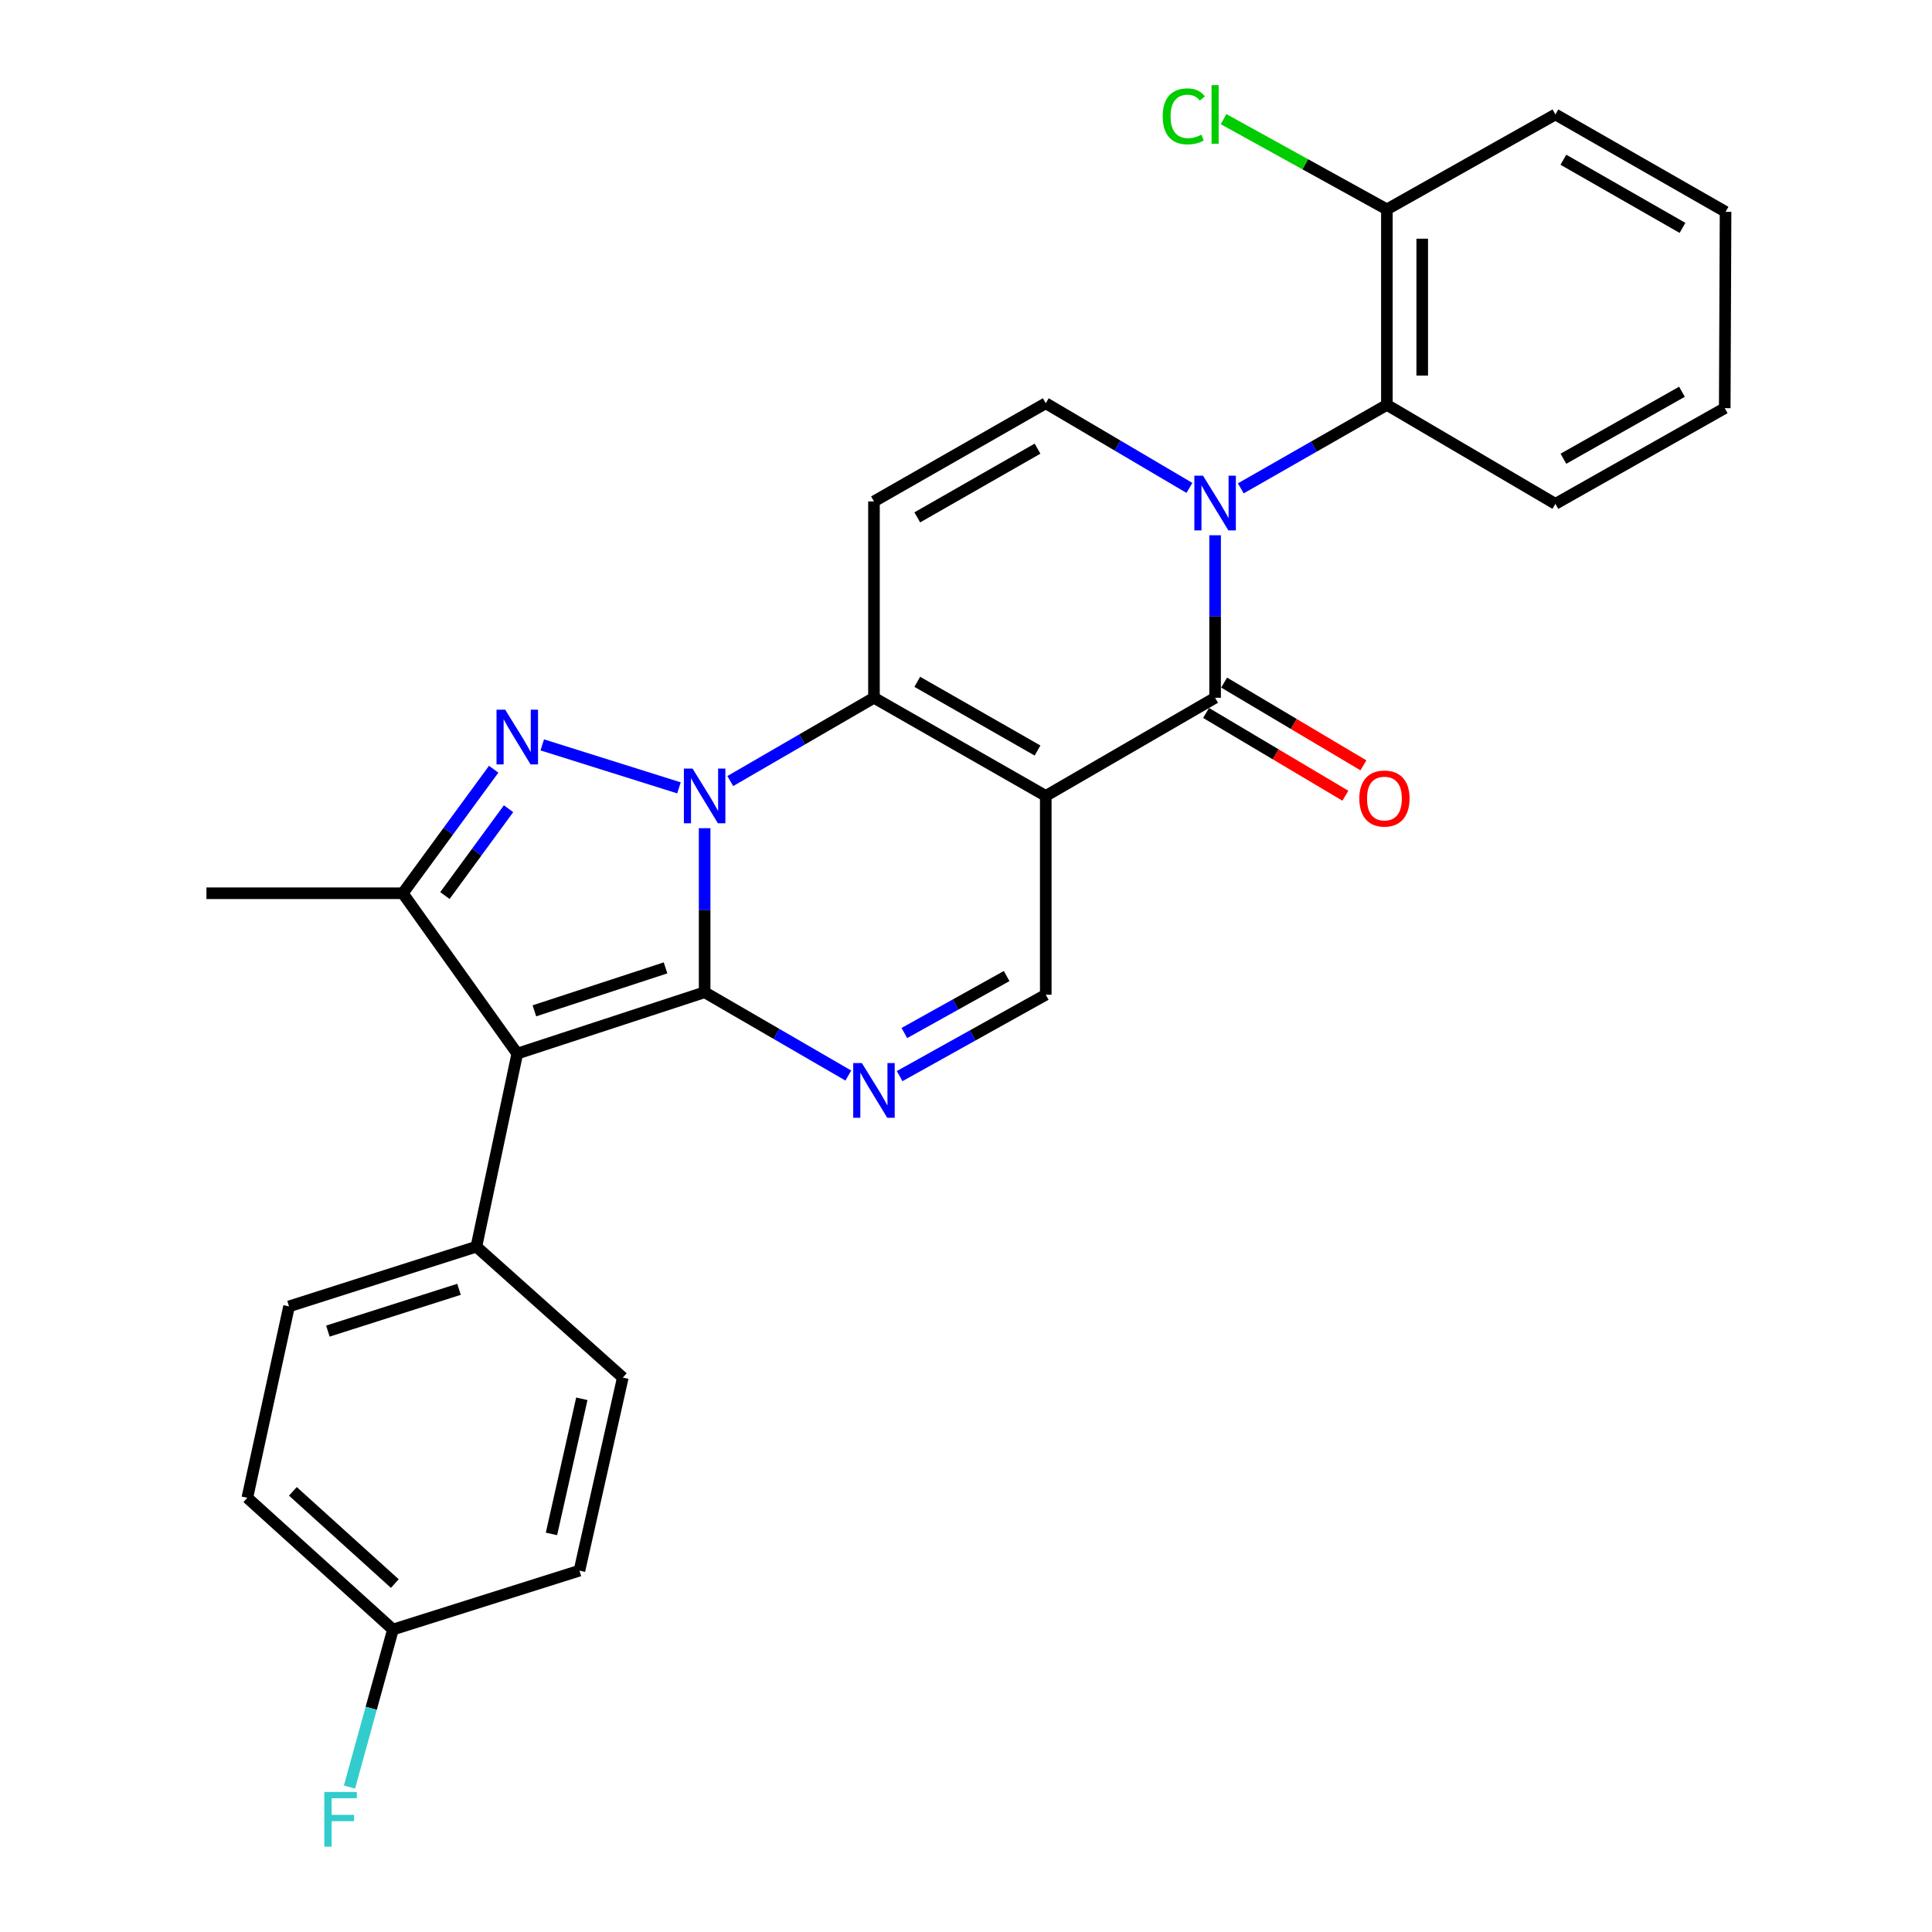 <?xml version='1.0' encoding='iso-8859-1'?>
<svg version='1.1' baseProfile='full'
              xmlns='http://www.w3.org/2000/svg'
                      xmlns:rdkit='http://www.rdkit.org/xml'
                      xmlns:xlink='http://www.w3.org/1999/xlink'
                  xml:space='preserve'
width='1000px' height='1000px' viewBox='0 0 1000 1000'>
<!-- END OF HEADER -->
<rect style='opacity:1.0;fill:#FFFFFF;stroke:none' width='1000' height='1000' x='0' y='0'> </rect>
<path class='bond-0' d='M 364.717,428.672 L 364.717,471.132' style='fill:none;fill-rule:evenodd;stroke:#0000FF;stroke-width:6px;stroke-linecap:butt;stroke-linejoin:miter;stroke-opacity:1' />
<path class='bond-0' d='M 364.717,471.132 L 364.717,513.591' style='fill:none;fill-rule:evenodd;stroke:#000000;stroke-width:6px;stroke-linecap:butt;stroke-linejoin:miter;stroke-opacity:1' />
<path class='bond-2' d='M 377.989,404.278 L 415.177,382.722' style='fill:none;fill-rule:evenodd;stroke:#0000FF;stroke-width:6px;stroke-linecap:butt;stroke-linejoin:miter;stroke-opacity:1' />
<path class='bond-2' d='M 415.177,382.722 L 452.365,361.166' style='fill:none;fill-rule:evenodd;stroke:#000000;stroke-width:6px;stroke-linecap:butt;stroke-linejoin:miter;stroke-opacity:1' />
<path class='bond-3' d='M 351.435,407.796 L 280.674,385.554' style='fill:none;fill-rule:evenodd;stroke:#0000FF;stroke-width:6px;stroke-linecap:butt;stroke-linejoin:miter;stroke-opacity:1' />
<path class='bond-4' d='M 364.717,513.591 L 267.74,545.344' style='fill:none;fill-rule:evenodd;stroke:#000000;stroke-width:6px;stroke-linecap:butt;stroke-linejoin:miter;stroke-opacity:1' />
<path class='bond-4' d='M 344.479,500.972 L 276.595,523.2' style='fill:none;fill-rule:evenodd;stroke:#000000;stroke-width:6px;stroke-linecap:butt;stroke-linejoin:miter;stroke-opacity:1' />
<path class='bond-7' d='M 364.717,513.591 L 401.905,535.147' style='fill:none;fill-rule:evenodd;stroke:#000000;stroke-width:6px;stroke-linecap:butt;stroke-linejoin:miter;stroke-opacity:1' />
<path class='bond-7' d='M 401.905,535.147 L 439.093,556.703' style='fill:none;fill-rule:evenodd;stroke:#0000FF;stroke-width:6px;stroke-linecap:butt;stroke-linejoin:miter;stroke-opacity:1' />
<path class='bond-1' d='M 541.284,411.971 L 452.365,361.166' style='fill:none;fill-rule:evenodd;stroke:#000000;stroke-width:6px;stroke-linecap:butt;stroke-linejoin:miter;stroke-opacity:1' />
<path class='bond-1' d='M 537.02,388.47 L 474.777,352.907' style='fill:none;fill-rule:evenodd;stroke:#000000;stroke-width:6px;stroke-linecap:butt;stroke-linejoin:miter;stroke-opacity:1' />
<path class='bond-6' d='M 541.284,411.971 L 628.933,361.166' style='fill:none;fill-rule:evenodd;stroke:#000000;stroke-width:6px;stroke-linecap:butt;stroke-linejoin:miter;stroke-opacity:1' />
<path class='bond-11' d='M 541.284,411.971 L 541.284,514.861' style='fill:none;fill-rule:evenodd;stroke:#000000;stroke-width:6px;stroke-linecap:butt;stroke-linejoin:miter;stroke-opacity:1' />
<path class='bond-9' d='M 452.365,361.166 L 452.365,259.536' style='fill:none;fill-rule:evenodd;stroke:#000000;stroke-width:6px;stroke-linecap:butt;stroke-linejoin:miter;stroke-opacity:1' />
<path class='bond-8' d='M 255.526,398.155 L 232.004,430.252' style='fill:none;fill-rule:evenodd;stroke:#0000FF;stroke-width:6px;stroke-linecap:butt;stroke-linejoin:miter;stroke-opacity:1' />
<path class='bond-8' d='M 232.004,430.252 L 208.481,462.349' style='fill:none;fill-rule:evenodd;stroke:#000000;stroke-width:6px;stroke-linecap:butt;stroke-linejoin:miter;stroke-opacity:1' />
<path class='bond-8' d='M 263.222,418.595 L 246.756,441.063' style='fill:none;fill-rule:evenodd;stroke:#0000FF;stroke-width:6px;stroke-linecap:butt;stroke-linejoin:miter;stroke-opacity:1' />
<path class='bond-8' d='M 246.756,441.063 L 230.291,463.531' style='fill:none;fill-rule:evenodd;stroke:#000000;stroke-width:6px;stroke-linecap:butt;stroke-linejoin:miter;stroke-opacity:1' />
<path class='bond-13' d='M 267.74,545.344 L 246.575,645.278' style='fill:none;fill-rule:evenodd;stroke:#000000;stroke-width:6px;stroke-linecap:butt;stroke-linejoin:miter;stroke-opacity:1' />
<path class='bond-28' d='M 267.74,545.344 L 208.481,462.349' style='fill:none;fill-rule:evenodd;stroke:#000000;stroke-width:6px;stroke-linecap:butt;stroke-linejoin:miter;stroke-opacity:1' />
<path class='bond-5' d='M 615.649,252.542 L 578.467,230.632' style='fill:none;fill-rule:evenodd;stroke:#0000FF;stroke-width:6px;stroke-linecap:butt;stroke-linejoin:miter;stroke-opacity:1' />
<path class='bond-5' d='M 578.467,230.632 L 541.284,208.721' style='fill:none;fill-rule:evenodd;stroke:#000000;stroke-width:6px;stroke-linecap:butt;stroke-linejoin:miter;stroke-opacity:1' />
<path class='bond-12' d='M 642.233,252.77 L 680.042,231.167' style='fill:none;fill-rule:evenodd;stroke:#0000FF;stroke-width:6px;stroke-linecap:butt;stroke-linejoin:miter;stroke-opacity:1' />
<path class='bond-12' d='M 680.042,231.167 L 717.851,209.565' style='fill:none;fill-rule:evenodd;stroke:#000000;stroke-width:6px;stroke-linecap:butt;stroke-linejoin:miter;stroke-opacity:1' />
<path class='bond-30' d='M 628.933,277.049 L 628.933,319.108' style='fill:none;fill-rule:evenodd;stroke:#0000FF;stroke-width:6px;stroke-linecap:butt;stroke-linejoin:miter;stroke-opacity:1' />
<path class='bond-30' d='M 628.933,319.108 L 628.933,361.166' style='fill:none;fill-rule:evenodd;stroke:#000000;stroke-width:6px;stroke-linecap:butt;stroke-linejoin:miter;stroke-opacity:1' />
<path class='bond-14' d='M 624.262,369.028 L 660.312,390.447' style='fill:none;fill-rule:evenodd;stroke:#000000;stroke-width:6px;stroke-linecap:butt;stroke-linejoin:miter;stroke-opacity:1' />
<path class='bond-14' d='M 660.312,390.447 L 696.361,411.865' style='fill:none;fill-rule:evenodd;stroke:#FF0000;stroke-width:6px;stroke-linecap:butt;stroke-linejoin:miter;stroke-opacity:1' />
<path class='bond-14' d='M 633.604,353.304 L 669.654,374.723' style='fill:none;fill-rule:evenodd;stroke:#000000;stroke-width:6px;stroke-linecap:butt;stroke-linejoin:miter;stroke-opacity:1' />
<path class='bond-14' d='M 669.654,374.723 L 705.704,396.141' style='fill:none;fill-rule:evenodd;stroke:#FF0000;stroke-width:6px;stroke-linecap:butt;stroke-linejoin:miter;stroke-opacity:1' />
<path class='bond-29' d='M 465.65,556.996 L 503.467,535.928' style='fill:none;fill-rule:evenodd;stroke:#0000FF;stroke-width:6px;stroke-linecap:butt;stroke-linejoin:miter;stroke-opacity:1' />
<path class='bond-29' d='M 503.467,535.928 L 541.284,514.861' style='fill:none;fill-rule:evenodd;stroke:#000000;stroke-width:6px;stroke-linecap:butt;stroke-linejoin:miter;stroke-opacity:1' />
<path class='bond-29' d='M 468.094,534.698 L 494.566,519.951' style='fill:none;fill-rule:evenodd;stroke:#0000FF;stroke-width:6px;stroke-linecap:butt;stroke-linejoin:miter;stroke-opacity:1' />
<path class='bond-29' d='M 494.566,519.951 L 521.038,505.204' style='fill:none;fill-rule:evenodd;stroke:#000000;stroke-width:6px;stroke-linecap:butt;stroke-linejoin:miter;stroke-opacity:1' />
<path class='bond-20' d='M 208.481,462.349 L 106.851,462.349' style='fill:none;fill-rule:evenodd;stroke:#000000;stroke-width:6px;stroke-linecap:butt;stroke-linejoin:miter;stroke-opacity:1' />
<path class='bond-10' d='M 452.365,259.536 L 541.284,208.721' style='fill:none;fill-rule:evenodd;stroke:#000000;stroke-width:6px;stroke-linecap:butt;stroke-linejoin:miter;stroke-opacity:1' />
<path class='bond-10' d='M 474.778,267.794 L 537.021,232.223' style='fill:none;fill-rule:evenodd;stroke:#000000;stroke-width:6px;stroke-linecap:butt;stroke-linejoin:miter;stroke-opacity:1' />
<path class='bond-15' d='M 717.851,209.565 L 717.851,108.371' style='fill:none;fill-rule:evenodd;stroke:#000000;stroke-width:6px;stroke-linecap:butt;stroke-linejoin:miter;stroke-opacity:1' />
<path class='bond-15' d='M 736.141,194.386 L 736.141,123.55' style='fill:none;fill-rule:evenodd;stroke:#000000;stroke-width:6px;stroke-linecap:butt;stroke-linejoin:miter;stroke-opacity:1' />
<path class='bond-24' d='M 717.851,209.565 L 805.073,260.796' style='fill:none;fill-rule:evenodd;stroke:#000000;stroke-width:6px;stroke-linecap:butt;stroke-linejoin:miter;stroke-opacity:1' />
<path class='bond-16' d='M 246.575,645.278 L 149.609,676.187' style='fill:none;fill-rule:evenodd;stroke:#000000;stroke-width:6px;stroke-linecap:butt;stroke-linejoin:miter;stroke-opacity:1' />
<path class='bond-16' d='M 237.585,667.34 L 169.708,688.977' style='fill:none;fill-rule:evenodd;stroke:#000000;stroke-width:6px;stroke-linecap:butt;stroke-linejoin:miter;stroke-opacity:1' />
<path class='bond-17' d='M 246.575,645.278 L 322.366,713.031' style='fill:none;fill-rule:evenodd;stroke:#000000;stroke-width:6px;stroke-linecap:butt;stroke-linejoin:miter;stroke-opacity:1' />
<path class='bond-19' d='M 717.851,108.371 L 675.582,85.017' style='fill:none;fill-rule:evenodd;stroke:#000000;stroke-width:6px;stroke-linecap:butt;stroke-linejoin:miter;stroke-opacity:1' />
<path class='bond-19' d='M 675.582,85.017 L 633.312,61.663' style='fill:none;fill-rule:evenodd;stroke:#00CC00;stroke-width:6px;stroke-linecap:butt;stroke-linejoin:miter;stroke-opacity:1' />
<path class='bond-25' d='M 717.851,108.371 L 805.073,59.243' style='fill:none;fill-rule:evenodd;stroke:#000000;stroke-width:6px;stroke-linecap:butt;stroke-linejoin:miter;stroke-opacity:1' />
<path class='bond-22' d='M 149.609,676.187 L 128.017,775.257' style='fill:none;fill-rule:evenodd;stroke:#000000;stroke-width:6px;stroke-linecap:butt;stroke-linejoin:miter;stroke-opacity:1' />
<path class='bond-21' d='M 322.366,713.031 L 299.92,812.954' style='fill:none;fill-rule:evenodd;stroke:#000000;stroke-width:6px;stroke-linecap:butt;stroke-linejoin:miter;stroke-opacity:1' />
<path class='bond-21' d='M 301.154,724.011 L 285.442,793.957' style='fill:none;fill-rule:evenodd;stroke:#000000;stroke-width:6px;stroke-linecap:butt;stroke-linejoin:miter;stroke-opacity:1' />
<path class='bond-18' d='M 203.391,843.437 L 299.92,812.954' style='fill:none;fill-rule:evenodd;stroke:#000000;stroke-width:6px;stroke-linecap:butt;stroke-linejoin:miter;stroke-opacity:1' />
<path class='bond-23' d='M 203.391,843.437 L 192.141,884.206' style='fill:none;fill-rule:evenodd;stroke:#000000;stroke-width:6px;stroke-linecap:butt;stroke-linejoin:miter;stroke-opacity:1' />
<path class='bond-23' d='M 192.141,884.206 L 180.892,924.976' style='fill:none;fill-rule:evenodd;stroke:#33CCCC;stroke-width:6px;stroke-linecap:butt;stroke-linejoin:miter;stroke-opacity:1' />
<path class='bond-31' d='M 203.391,843.437 L 128.017,775.257' style='fill:none;fill-rule:evenodd;stroke:#000000;stroke-width:6px;stroke-linecap:butt;stroke-linejoin:miter;stroke-opacity:1' />
<path class='bond-31' d='M 204.354,819.646 L 151.592,771.92' style='fill:none;fill-rule:evenodd;stroke:#000000;stroke-width:6px;stroke-linecap:butt;stroke-linejoin:miter;stroke-opacity:1' />
<path class='bond-26' d='M 805.073,260.796 L 892.722,211.261' style='fill:none;fill-rule:evenodd;stroke:#000000;stroke-width:6px;stroke-linecap:butt;stroke-linejoin:miter;stroke-opacity:1' />
<path class='bond-26' d='M 809.222,237.443 L 870.576,202.769' style='fill:none;fill-rule:evenodd;stroke:#000000;stroke-width:6px;stroke-linecap:butt;stroke-linejoin:miter;stroke-opacity:1' />
<path class='bond-32' d='M 805.073,59.243 L 893.149,109.641' style='fill:none;fill-rule:evenodd;stroke:#000000;stroke-width:6px;stroke-linecap:butt;stroke-linejoin:miter;stroke-opacity:1' />
<path class='bond-32' d='M 809.201,82.677 L 870.854,117.956' style='fill:none;fill-rule:evenodd;stroke:#000000;stroke-width:6px;stroke-linecap:butt;stroke-linejoin:miter;stroke-opacity:1' />
<path class='bond-27' d='M 892.722,211.261 L 893.149,109.641' style='fill:none;fill-rule:evenodd;stroke:#000000;stroke-width:6px;stroke-linecap:butt;stroke-linejoin:miter;stroke-opacity:1' />
<path  class='atom-0' d='M 358.457 397.811
L 367.737 412.811
Q 368.657 414.291, 370.137 416.971
Q 371.617 419.651, 371.697 419.811
L 371.697 397.811
L 375.457 397.811
L 375.457 426.131
L 371.577 426.131
L 361.617 409.731
Q 360.457 407.811, 359.217 405.611
Q 358.017 403.411, 357.657 402.731
L 357.657 426.131
L 353.977 426.131
L 353.977 397.811
L 358.457 397.811
' fill='#0000FF'/>
<path  class='atom-4' d='M 261.48 367.328
L 270.76 382.328
Q 271.68 383.808, 273.16 386.488
Q 274.64 389.168, 274.72 389.328
L 274.72 367.328
L 278.48 367.328
L 278.48 395.648
L 274.6 395.648
L 264.64 379.248
Q 263.48 377.328, 262.24 375.128
Q 261.04 372.928, 260.68 372.248
L 260.68 395.648
L 257 395.648
L 257 367.328
L 261.48 367.328
' fill='#0000FF'/>
<path  class='atom-6' d='M 622.673 246.209
L 631.953 261.209
Q 632.873 262.689, 634.353 265.369
Q 635.833 268.049, 635.913 268.209
L 635.913 246.209
L 639.673 246.209
L 639.673 274.529
L 635.793 274.529
L 625.833 258.129
Q 624.673 256.209, 623.433 254.009
Q 622.233 251.809, 621.873 251.129
L 621.873 274.529
L 618.193 274.529
L 618.193 246.209
L 622.673 246.209
' fill='#0000FF'/>
<path  class='atom-8' d='M 446.105 550.236
L 455.385 565.236
Q 456.305 566.716, 457.785 569.396
Q 459.265 572.076, 459.345 572.236
L 459.345 550.236
L 463.105 550.236
L 463.105 578.556
L 459.225 578.556
L 449.265 562.156
Q 448.105 560.236, 446.865 558.036
Q 445.665 555.836, 445.305 555.156
L 445.305 578.556
L 441.625 578.556
L 441.625 550.236
L 446.105 550.236
' fill='#0000FF'/>
<path  class='atom-15' d='M 703.581 413.321
Q 703.581 406.521, 706.941 402.721
Q 710.301 398.921, 716.581 398.921
Q 722.861 398.921, 726.221 402.721
Q 729.581 406.521, 729.581 413.321
Q 729.581 420.201, 726.181 424.121
Q 722.781 428.001, 716.581 428.001
Q 710.341 428.001, 706.941 424.121
Q 703.581 420.241, 703.581 413.321
M 716.581 424.801
Q 720.901 424.801, 723.221 421.921
Q 725.581 419.001, 725.581 413.321
Q 725.581 407.761, 723.221 404.961
Q 720.901 402.121, 716.581 402.121
Q 712.261 402.121, 709.901 404.921
Q 707.581 407.721, 707.581 413.321
Q 707.581 419.041, 709.901 421.921
Q 712.261 424.801, 716.581 424.801
' fill='#FF0000'/>
<path  class='atom-20' d='M 601.813 60.223
Q 601.813 53.183, 605.093 49.503
Q 608.413 45.783, 614.693 45.783
Q 620.533 45.783, 623.653 49.903
L 621.013 52.063
Q 618.733 49.063, 614.693 49.063
Q 610.413 49.063, 608.133 51.943
Q 605.893 54.783, 605.893 60.223
Q 605.893 65.823, 608.213 68.703
Q 610.573 71.583, 615.133 71.583
Q 618.253 71.583, 621.893 69.703
L 623.013 72.703
Q 621.533 73.663, 619.293 74.223
Q 617.053 74.783, 614.573 74.783
Q 608.413 74.783, 605.093 71.023
Q 601.813 67.263, 601.813 60.223
' fill='#00CC00'/>
<path  class='atom-20' d='M 627.093 44.063
L 630.773 44.063
L 630.773 74.423
L 627.093 74.423
L 627.093 44.063
' fill='#00CC00'/>
<path  class='atom-24' d='M 167.861 927.523
L 184.701 927.523
L 184.701 930.763
L 171.661 930.763
L 171.661 939.363
L 183.261 939.363
L 183.261 942.643
L 171.661 942.643
L 171.661 955.843
L 167.861 955.843
L 167.861 927.523
' fill='#33CCCC'/>
</svg>
